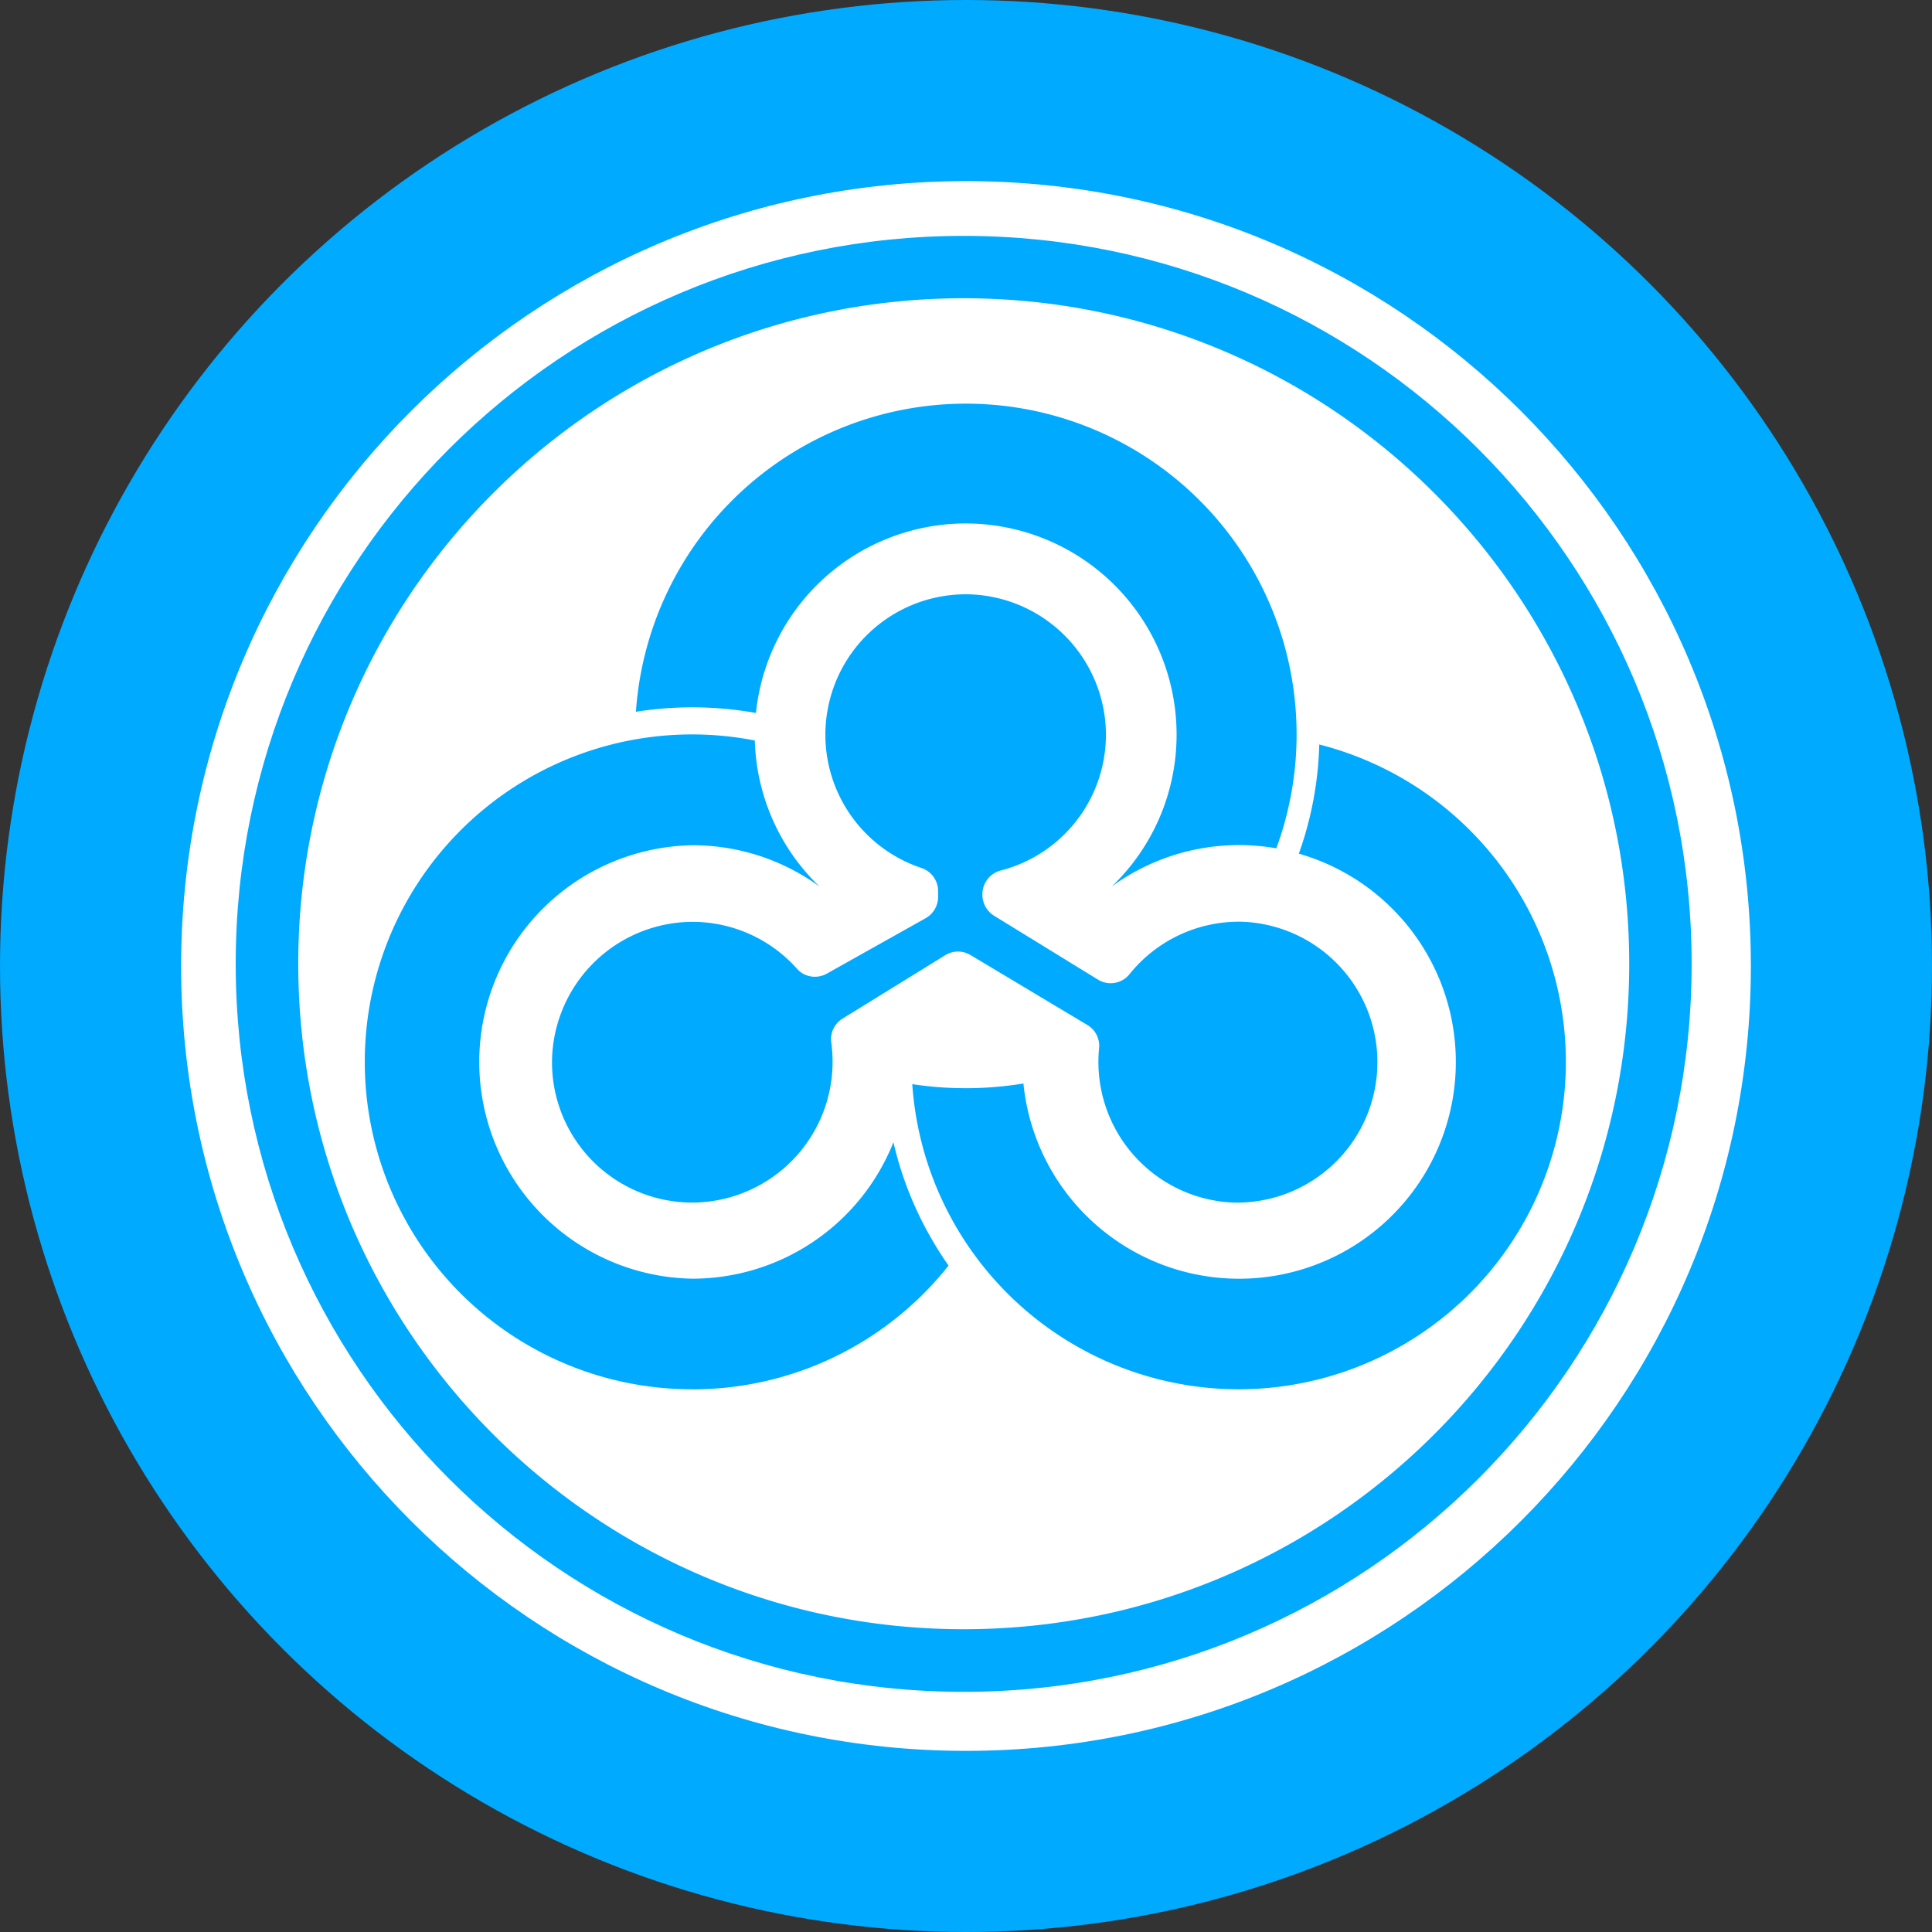 <?xml version="1.0" encoding="utf-8"?><!-- Скачано с сайта svg4.ru / Downloaded from svg4.ru -->
<svg width="800px" height="800px" viewBox="0 0 32 32" xmlns="http://www.w3.org/2000/svg">
<rect x="0" y="0" width="32" height="32" fill="#333333" stroke="none"/>
<g fill="none">
<circle cx="16" cy="16" r="16" fill="#0AF"/>
<g fill="#FFF">
<path d="M15.962 4.94C9.874 4.94 4.94 9.874 4.94 15.962c0 6.087 4.934 11.023 11.022 11.023 6.087 0 11.023-4.936 11.023-11.023 0-6.088-4.936-11.022-11.023-11.022zm.035 1.746a5.477 5.477 0 015.143 7.365 3.579 3.579 0 00-2.726.632 3.477 3.477 0 001.074-2.517 3.497 3.497 0 00-3.493-3.496 3.495 3.495 0 00-3.474 3.139 5.99 5.99 0 00-1.988-.02 5.478 5.478 0 015.464-5.103zm2.015 10.292l-1.938-1.16a.4.4 0 00-.418.003l-1.7 1.05a.4.4 0 00-.188.396 2.332 2.332 0 01-2.229 2.65 2.323 2.323 0 01-2.396-2.326 2.336 2.336 0 012.286-2.322 2.32 2.32 0 011.773.778c.124.14.33.17.492.08l1.638-.919a.406.406 0 00.206-.351v-.1a.404.404 0 00-.277-.381 2.326 2.326 0 01.844-4.53 2.333 2.333 0 012.206 2.152 2.322 2.322 0 01-1.731 2.419.405.405 0 00-.308.39v.017c0 .14.074.269.192.343l1.721 1.058a.4.4 0 00.522-.088 2.324 2.324 0 011.87-.87 2.326 2.326 0 11-.179 4.65 2.332 2.332 0 01-2.194-2.554.4.4 0 00-.192-.385zm-6.547 6.033a5.421 5.421 0 01-5.423-5.422 5.421 5.421 0 016.46-5.324 3.49 3.49 0 001.074 2.421A3.562 3.562 0 0011.468 14a3.59 3.59 0 000 7.179 3.584 3.584 0 003.33-2.26c.171.746.487 1.435.913 2.043a5.41 5.41 0 01-4.246 2.05zm9.056 0a5.424 5.424 0 01-5.411-5.054 5.885 5.885 0 001.841-.011 3.59 3.59 0 104.562-3.807 5.797 5.797 0 00.338-1.808 5.424 5.424 0 01-1.33 10.68z"/>
<path d="M16 3C8.821 3 3 8.821 3 16s5.821 13 13 13 13-5.821 13-13S23.179 3 16 3zm-.038 25.022c-6.66 0-12.058-5.398-12.058-12.058S9.302 3.907 15.962 3.907c6.659 0 12.057 5.398 12.057 12.057 0 6.66-5.398 12.058-12.057 12.058z"/>
</g>
</g>
</svg>